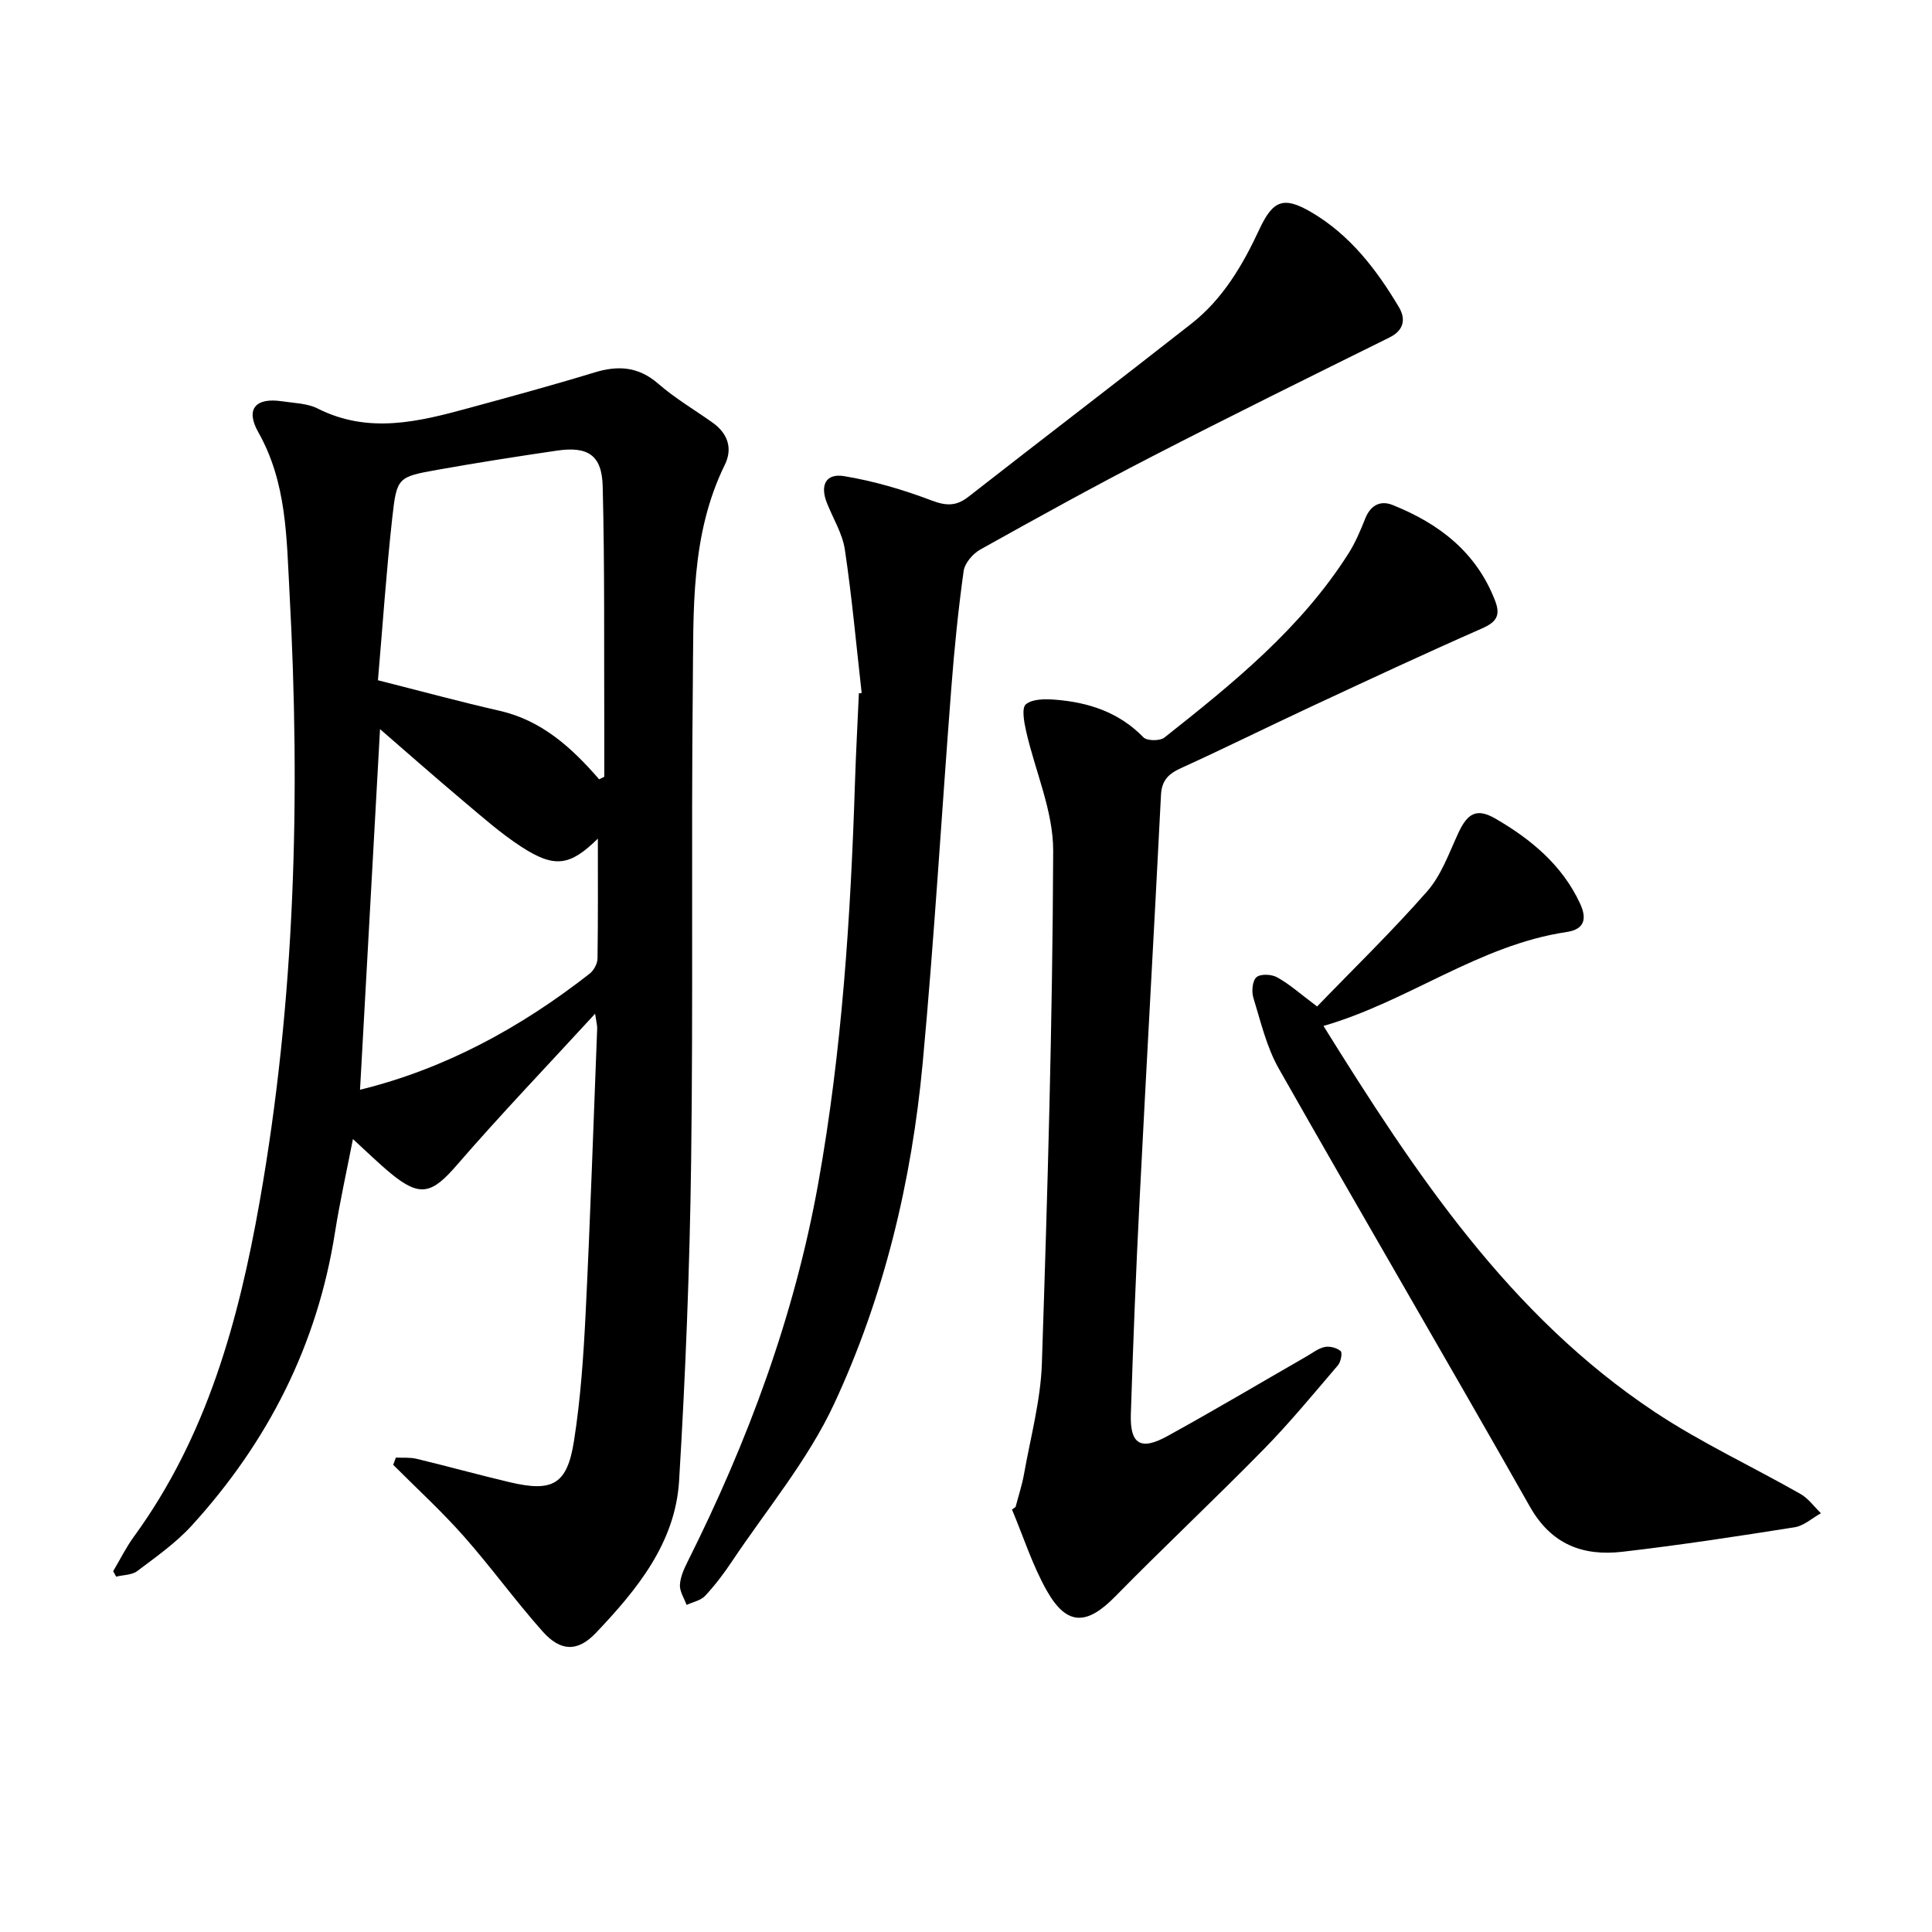 <svg enable-background="new 0 0 400 400" viewBox="0 0 400 400" xmlns="http://www.w3.org/2000/svg"><path d="m81.96 301.78c1.43.07 2.92-.08 4.29.25 6.45 1.55 12.85 3.33 19.3 4.85 8.84 2.09 11.87.48 13.28-8.5 1.38-8.75 1.98-17.65 2.42-26.51.97-19.65 1.62-39.31 2.39-58.97.02-.58-.16-1.17-.43-3.02-10.02 10.91-19.61 20.92-28.67 31.39-5.13 5.92-7.58 6.66-13.67 1.64-2.54-2.1-4.9-4.43-7.8-7.08-1.31 6.74-2.72 13.01-3.72 19.36-3.65 23.28-13.88 43.35-29.63 60.64-3.28 3.6-7.38 6.48-11.3 9.44-1.11.84-2.89.79-4.37 1.16-.21-.38-.41-.75-.62-1.13 1.43-2.4 2.67-4.93 4.3-7.17 15.09-20.69 21.67-44.67 26.02-69.29 7.38-41.75 8.49-83.88 6.19-126.15-.62-11.39-.55-22.74-6.47-33.22-2.72-4.82-.51-7.2 4.9-6.39 2.5.38 5.23.41 7.4 1.5 10.52 5.32 20.9 2.74 31.3-.1 8.69-2.37 17.38-4.73 25.99-7.36 4.94-1.51 9.14-1.23 13.24 2.34 3.45 3 7.46 5.36 11.21 8.02 3.14 2.23 4.24 5.31 2.56 8.74-7.14 14.54-6.46 30.24-6.63 45.7-.35 32.86.09 65.72-.35 98.58-.29 22.04-1.16 44.08-2.49 66.08-.78 12.88-8.74 22.57-17.23 31.5-3.82 4.02-7.36 3.83-11.06-.34-5.67-6.38-10.68-13.34-16.33-19.72-4.57-5.16-9.69-9.85-14.57-14.74.19-.49.37-1 .55-1.5zm42.09-140.43c.35-.18.71-.35 1.06-.53 0-3.27.01-6.55 0-9.82-.07-16.78.1-33.57-.33-50.34-.16-6.43-3.07-8.29-9.42-7.37-8.28 1.21-16.56 2.51-24.8 3.98-8.16 1.46-8.42 1.54-9.34 9.88-1.25 11.27-2.01 22.6-2.97 33.69 8.98 2.27 17.05 4.47 25.19 6.32 8.72 1.99 14.93 7.63 20.61 14.19zm-.27 12.28c-5.75 5.65-8.93 6.18-15.85 1.68-4.23-2.75-8.06-6.14-11.93-9.4-6.17-5.2-12.22-10.53-17.32-14.95-1.3 23.44-2.72 49.14-4.14 74.66 17.49-4.28 33.22-12.82 47.56-24.05.85-.67 1.59-2.05 1.61-3.12.12-8.2.07-16.42.07-24.82z"/><path d="m178.4 143.48c-1.12-9.9-2.01-19.84-3.48-29.69-.5-3.34-2.46-6.46-3.73-9.69-1.44-3.65-.22-6.14 3.57-5.52 6.14 1.01 12.24 2.81 18.07 5.02 3.04 1.15 5.11 1.25 7.66-.74 15.36-12 30.85-23.82 46.18-35.85 6.51-5.11 10.61-12.1 14.06-19.51 2.8-6.02 5-6.93 10.72-3.59 8 4.67 13.54 11.87 18.19 19.7 1.42 2.4 1.09 4.76-1.98 6.27-16.44 8.14-32.89 16.25-49.19 24.65-11.97 6.17-23.76 12.68-35.52 19.25-1.54.86-3.21 2.81-3.44 4.45-1.11 7.99-1.92 16.03-2.54 24.08-2.01 25.93-3.53 51.91-5.94 77.8-2.28 24.46-7.99 48.34-18.35 70.58-5.42 11.63-13.94 21.81-21.14 32.59-1.67 2.5-3.51 4.93-5.55 7.12-.91.97-2.54 1.28-3.84 1.88-.5-1.38-1.45-2.79-1.38-4.14.09-1.66.86-3.35 1.63-4.89 12.47-24.91 22.08-50.78 27.02-78.32 4.91-27.42 6.7-55.08 7.59-82.85.2-6.18.54-12.36.81-18.53.19-.01.38-.04.58-.07z"/><path d="m210.27 311.99c.59-2.28 1.34-4.53 1.75-6.84 1.35-7.62 3.44-15.22 3.69-22.89 1.17-35.35 2.21-70.72 2.34-106.08.03-8.27-3.74-16.53-5.61-24.83-.42-1.85-.95-4.8-.04-5.54 1.37-1.12 3.99-1.11 6.03-.95 6.93.54 13.25 2.59 18.31 7.8.74.76 3.41.77 4.33.05 14.19-11.22 28.28-22.6 38.14-38.15 1.42-2.24 2.47-4.75 3.46-7.23 1.1-2.75 3.14-3.79 5.67-2.77 9.6 3.84 17.34 9.76 21.21 19.83 1.18 3.08.24 4.42-2.74 5.73-11.85 5.21-23.58 10.69-35.31 16.16-9.03 4.21-17.96 8.64-27.03 12.77-2.57 1.17-3.95 2.55-4.1 5.52-1.42 28.02-3.02 56.03-4.44 84.05-.75 14.72-1.33 29.45-1.8 44.18-.2 6.19 2.02 7.58 7.51 4.56 9.71-5.34 19.25-11.01 28.86-16.53 1.23-.71 2.43-1.67 3.77-1.95 1.04-.22 2.5.17 3.3.85.39.33.04 2.23-.55 2.92-5.05 5.9-9.99 11.92-15.43 17.46-10.09 10.29-20.62 20.16-30.72 30.45-5.86 5.97-10 6.09-14.14-1.22-2.98-5.27-4.84-11.18-7.21-16.8.26-.19.5-.37.75-.55z"/><path d="m272.69 208.38c7.55-7.82 15.51-15.54 22.8-23.85 2.92-3.33 4.51-7.89 6.42-12.02 1.91-4.15 3.82-5.28 7.73-3.01 7.35 4.27 13.82 9.62 17.5 17.58 1.3 2.8 1.23 5.28-2.77 5.88-18.2 2.71-32.82 14.39-50.36 19.45 19.01 30.55 38.47 59.91 68.58 79.92 9.59 6.37 20.16 11.27 30.2 16.99 1.63.93 2.82 2.63 4.21 3.98-1.8 1-3.51 2.59-5.42 2.9-11.87 1.88-23.76 3.7-35.7 5.08-8.11.93-14.66-1.47-19.11-9.31-17.18-30.32-34.8-60.39-52-90.71-2.54-4.47-3.75-9.73-5.28-14.71-.4-1.29-.19-3.52.66-4.24s3.14-.61 4.28.04c2.57 1.42 4.81 3.44 8.26 6.03z"/></svg>